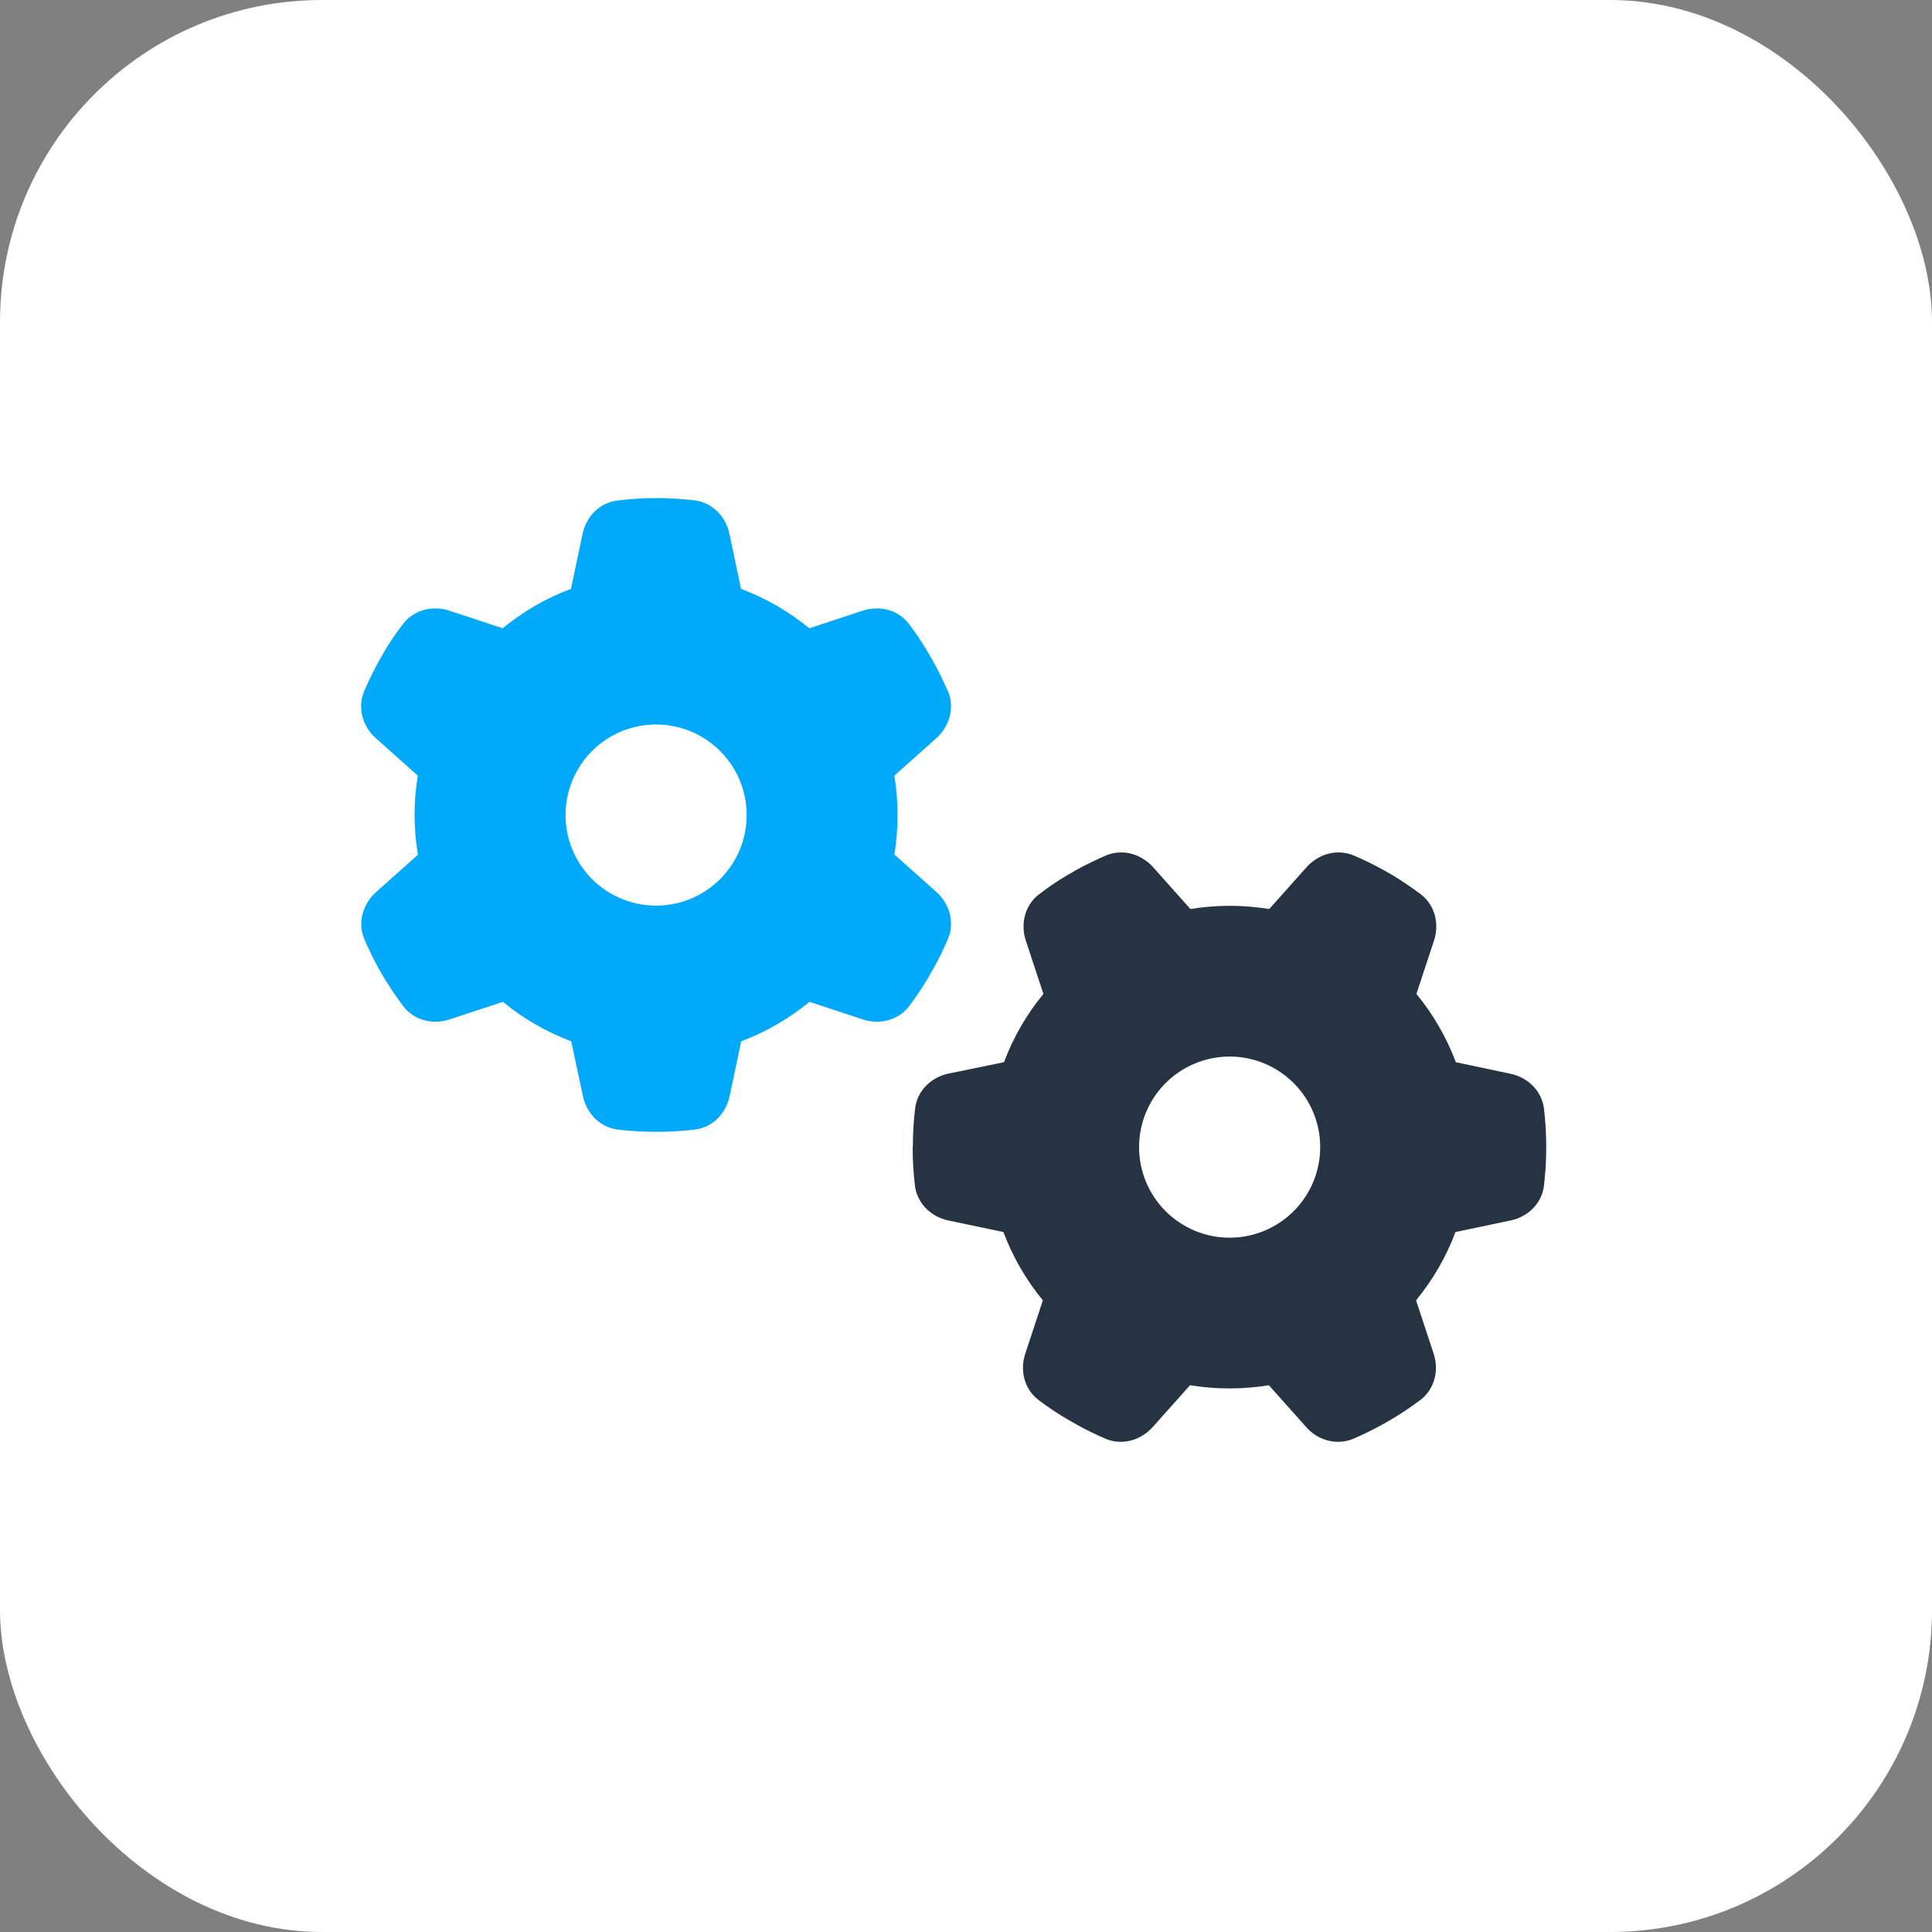 <svg width="60" height="60" viewBox="0 0 60 60" fill="none" xmlns="http://www.w3.org/2000/svg">
<rect x="0" y="0" width="60" height="60" fill="#808080" stroke="none"/>
<rect width="60" height="60" rx="10" fill="white"/>
<g clip-path="url(#clip0_417_157)">
<path d="M28.344 35.625C28.344 36.029 28.367 36.428 28.414 36.82C28.479 37.371 28.918 37.793 29.457 37.904L31.162 38.262C31.455 39.041 31.871 39.756 32.387 40.383L31.842 42.035C31.666 42.562 31.812 43.148 32.258 43.482C32.533 43.688 32.815 43.881 33.113 44.057L33.43 44.238C33.723 44.402 34.027 44.549 34.338 44.684C34.49 44.748 34.648 44.777 34.807 44.777C35.176 44.777 35.539 44.607 35.797 44.32L36.957 43.02C37.355 43.084 37.766 43.119 38.182 43.119C38.598 43.119 39.008 43.084 39.406 43.02L40.566 44.32C40.824 44.613 41.188 44.777 41.557 44.777C41.715 44.777 41.873 44.748 42.025 44.684C42.336 44.549 42.641 44.402 42.934 44.238L43.25 44.057C43.543 43.881 43.83 43.688 44.105 43.482C44.551 43.148 44.697 42.562 44.522 42.035L43.977 40.383C44.492 39.756 44.914 39.035 45.201 38.262L46.906 37.904C47.451 37.793 47.885 37.371 47.949 36.82C47.996 36.428 48.02 36.029 48.02 35.625C48.02 35.221 47.996 34.822 47.949 34.43C47.885 33.879 47.445 33.457 46.906 33.346L45.213 32.988C44.92 32.209 44.504 31.494 43.988 30.867L44.533 29.215C44.709 28.688 44.562 28.102 44.117 27.768C43.842 27.562 43.555 27.369 43.262 27.188L42.951 27.012C42.658 26.848 42.353 26.701 42.037 26.566C41.885 26.502 41.727 26.473 41.568 26.473C41.199 26.473 40.836 26.643 40.578 26.93L39.418 28.23C39.02 28.166 38.609 28.131 38.193 28.131C37.777 28.131 37.367 28.166 36.969 28.23L35.809 26.93C35.551 26.643 35.188 26.473 34.818 26.473C34.66 26.473 34.502 26.502 34.35 26.566C34.039 26.701 33.734 26.848 33.435 27.012L33.131 27.188C32.832 27.363 32.551 27.557 32.275 27.768C31.83 28.102 31.684 28.688 31.859 29.215L32.404 30.867C31.889 31.494 31.467 32.215 31.18 32.988L29.463 33.34C28.918 33.451 28.484 33.873 28.42 34.424C28.373 34.816 28.35 35.215 28.35 35.619L28.344 35.625ZM41 35.625C41 36.371 40.704 37.086 40.176 37.614C39.649 38.141 38.933 38.438 38.188 38.438C37.442 38.438 36.726 38.141 36.199 37.614C35.671 37.086 35.375 36.371 35.375 35.625C35.375 34.879 35.671 34.164 36.199 33.636C36.726 33.109 37.442 32.812 38.188 32.812C38.933 32.812 39.649 33.109 40.176 33.636C40.704 34.164 41 34.879 41 35.625Z" fill="#253342"/>
<path d="M29.439 21.463C29.656 21.973 29.492 22.553 29.076 22.928L27.776 24.088C27.84 24.486 27.875 24.896 27.875 25.312C27.875 25.729 27.84 26.139 27.776 26.537L29.076 27.697C29.492 28.066 29.656 28.646 29.439 29.162C29.305 29.473 29.158 29.777 28.994 30.07L28.813 30.387C28.637 30.68 28.443 30.967 28.238 31.242C27.904 31.688 27.318 31.834 26.791 31.658L25.139 31.113C24.512 31.629 23.791 32.051 23.018 32.338L22.66 34.037C22.549 34.582 22.127 35.016 21.576 35.08C21.184 35.127 20.785 35.15 20.381 35.15C19.977 35.15 19.578 35.127 19.186 35.08C18.635 35.016 18.213 34.576 18.102 34.037L17.738 32.338C16.959 32.045 16.244 31.629 15.617 31.113L13.965 31.658C13.438 31.834 12.852 31.688 12.518 31.242C12.313 30.967 12.119 30.68 11.938 30.387L11.762 30.082C11.598 29.789 11.451 29.484 11.316 29.168C11.1 28.658 11.264 28.078 11.68 27.703L12.98 26.543C12.91 26.139 12.875 25.729 12.875 25.312C12.875 24.896 12.91 24.486 12.975 24.088L11.674 22.928C11.258 22.559 11.094 21.979 11.311 21.463C11.445 21.152 11.592 20.848 11.756 20.549L11.932 20.238C12.107 19.939 12.301 19.658 12.512 19.383C12.846 18.938 13.432 18.791 13.959 18.967L15.611 19.512C16.238 18.996 16.959 18.574 17.733 18.287L18.09 16.588C18.201 16.043 18.623 15.609 19.174 15.545C19.572 15.492 19.971 15.469 20.375 15.469C20.779 15.469 21.178 15.492 21.57 15.539C22.121 15.604 22.543 16.043 22.654 16.582L23.012 18.287C23.791 18.58 24.506 18.996 25.133 19.512L26.785 18.967C27.313 18.791 27.898 18.938 28.233 19.383C28.438 19.658 28.631 19.939 28.807 20.238L28.988 20.555C29.152 20.848 29.299 21.152 29.434 21.463H29.439ZM20.375 28.125C20.744 28.125 21.11 28.052 21.451 27.911C21.793 27.77 22.103 27.562 22.364 27.301C22.625 27.04 22.832 26.73 22.974 26.389C23.115 26.048 23.188 25.682 23.188 25.312C23.188 24.943 23.115 24.577 22.974 24.236C22.832 23.895 22.625 23.585 22.364 23.324C22.103 23.063 21.793 22.855 21.451 22.714C21.11 22.573 20.744 22.5 20.375 22.5C20.006 22.5 19.64 22.573 19.299 22.714C18.957 22.855 18.648 23.063 18.386 23.324C18.125 23.585 17.918 23.895 17.777 24.236C17.635 24.577 17.563 24.943 17.563 25.312C17.563 25.682 17.635 26.048 17.777 26.389C17.918 26.73 18.125 27.04 18.386 27.301C18.648 27.562 18.957 27.77 19.299 27.911C19.64 28.052 20.006 28.125 20.375 28.125Z" fill="#00A9FA"/>
</g>
<defs>
<clipPath id="clip0_417_157">
<rect width="37.5" height="30" fill="white" transform="translate(11 15)"/>
</clipPath>
</defs>
</svg>
